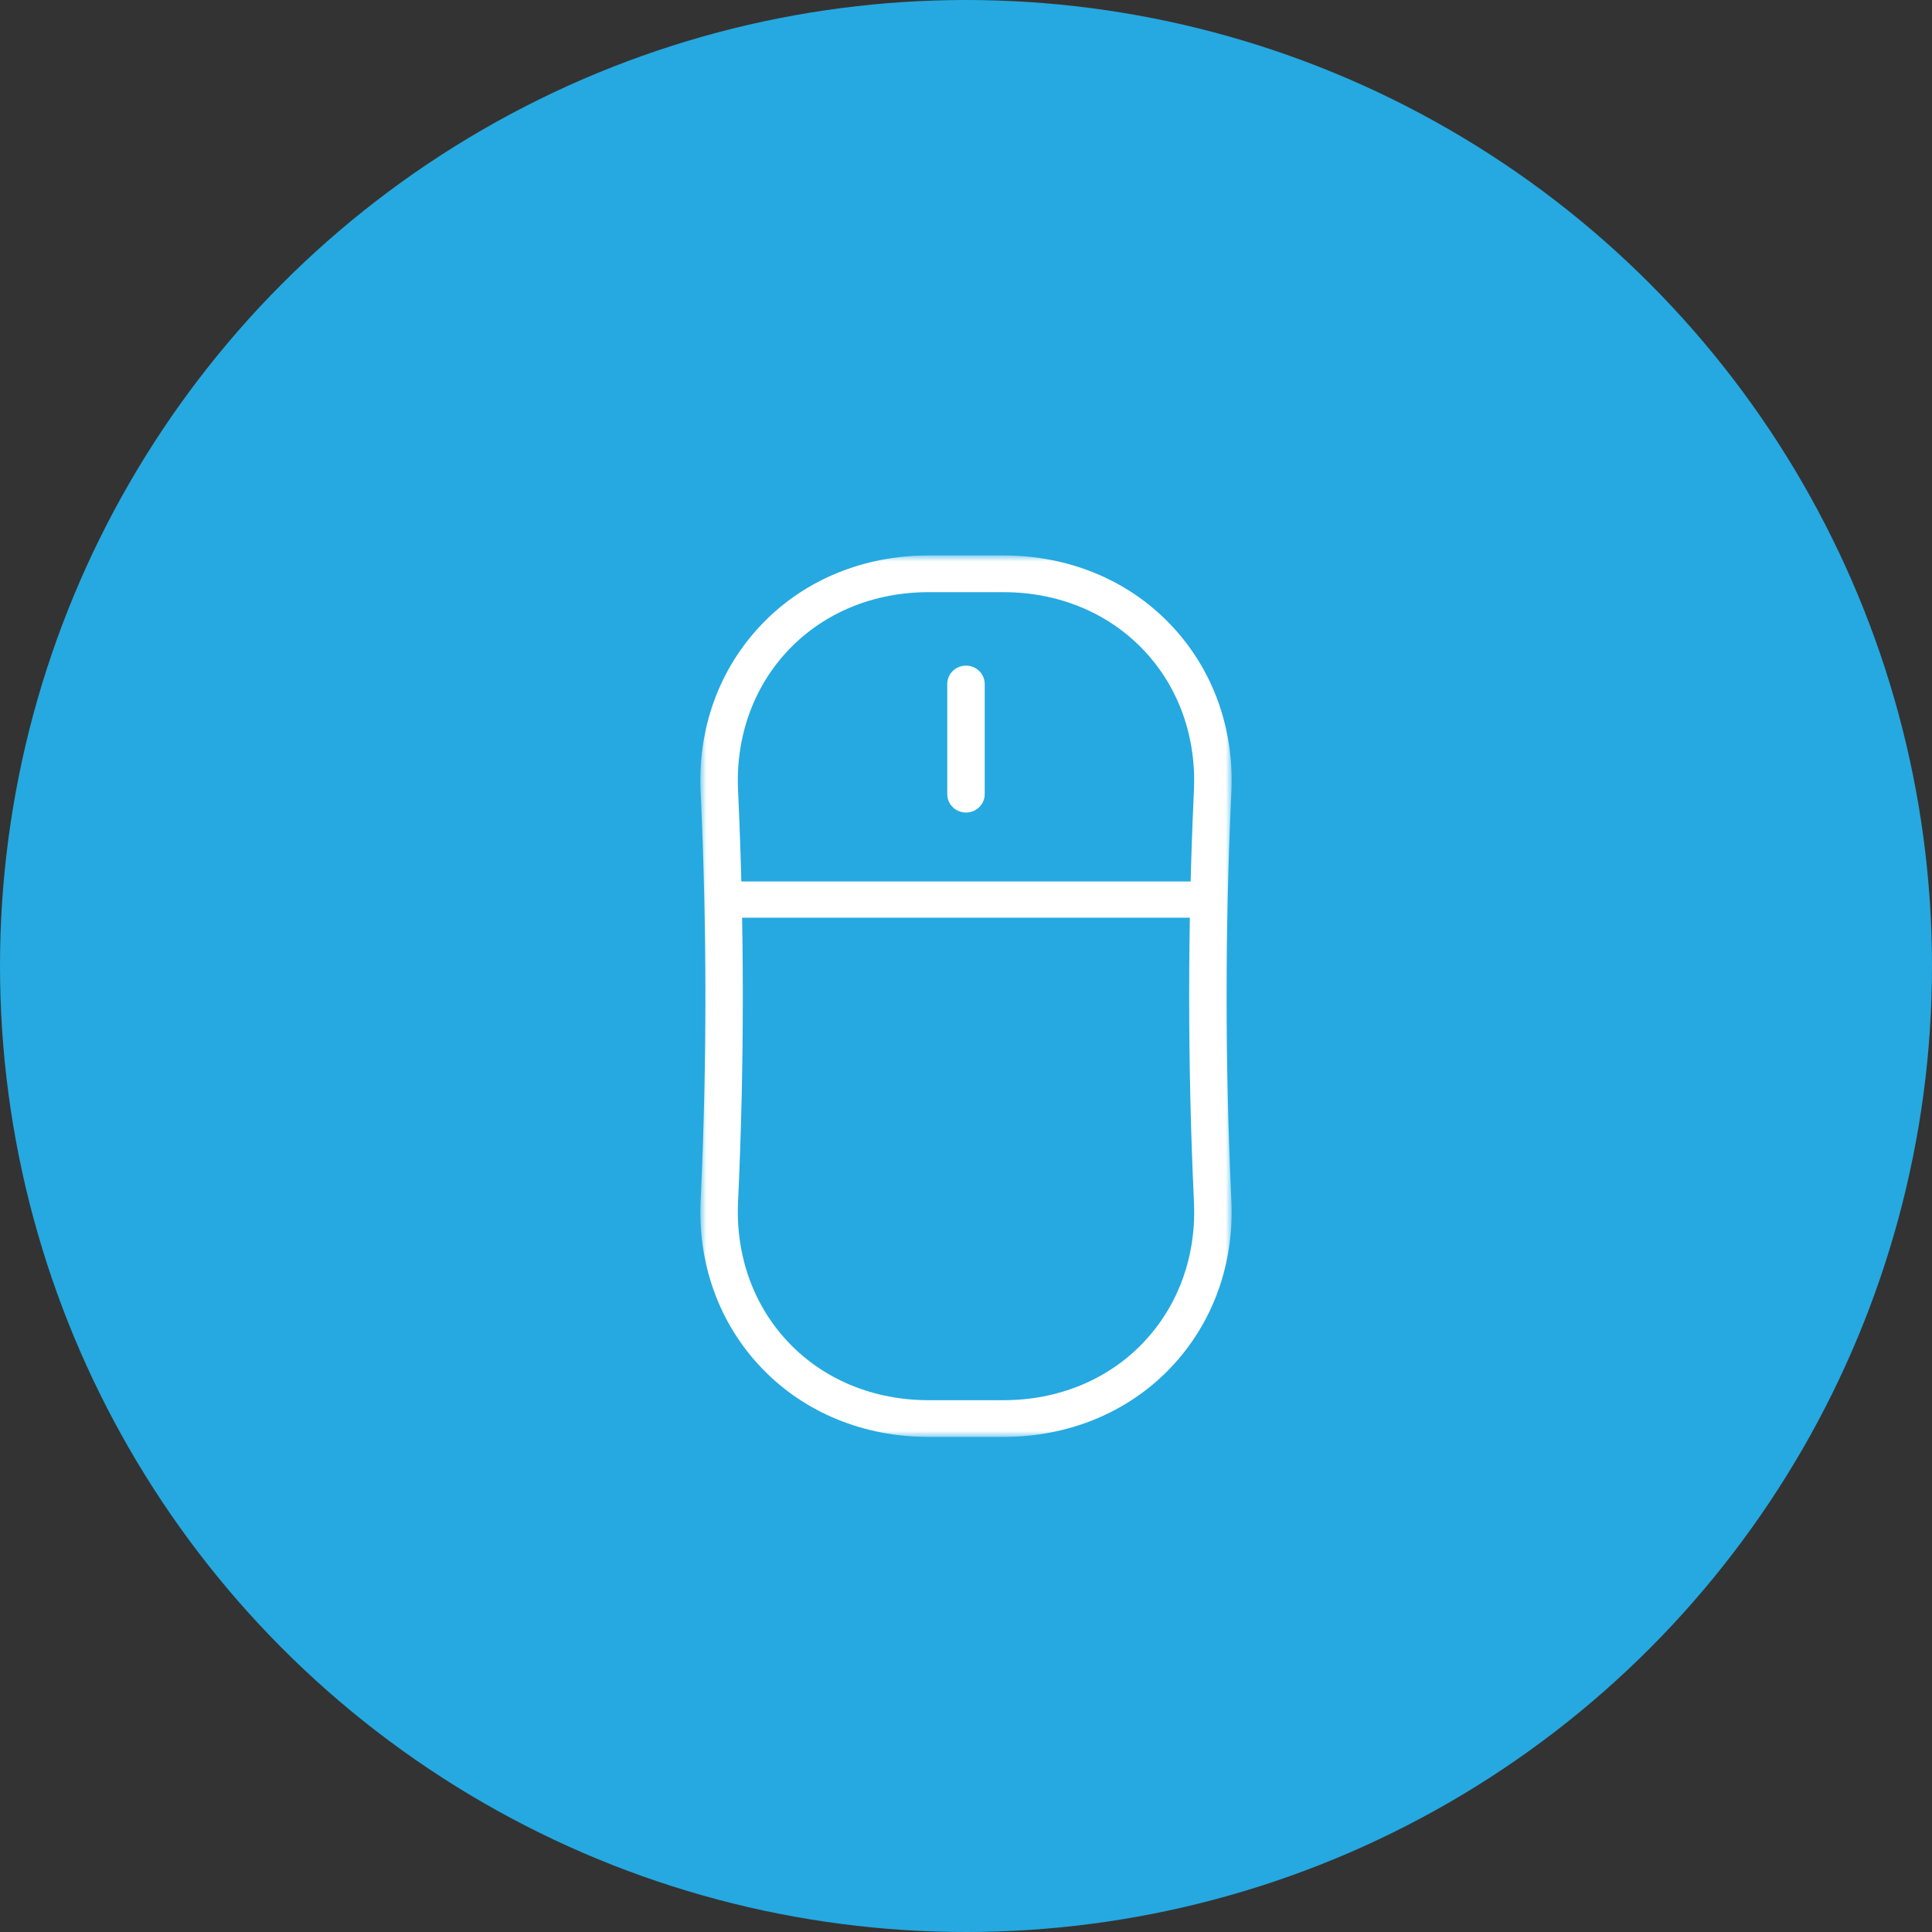 <?xml version="1.0" encoding="UTF-8"?>
<svg width="160px" height="160px" viewBox="0 0 160 160" version="1.1" xmlns="http://www.w3.org/2000/svg" xmlns:xlink="http://www.w3.org/1999/xlink">
    <rect x="0" y="0" width="160" height="160" fill="#333333" stroke="none"/>
    <title>EB4215F9-CCF9-4466-8B78-F66D12A0E77F</title>
    <defs>
        <polygon id="path-1" points="0 0 44 0 44 73 0 73"></polygon>
    </defs>
    <g id="Misc" stroke="none" stroke-width="1" fill="none" fill-rule="evenodd">
        <g id="related-service-icons" transform="translate(-977, -75)">
            <g id="pay-per-click" transform="translate(977, 75)">
                <circle id="Oval" fill="#25A9E0" cx="80" cy="80" r="80"></circle>
                <g id="Group-8" transform="translate(58, 46)">
                    <polygon id="Fill-1" fill="#FFFFFF" points="1 30 41 30 41 27 1 27"></polygon>
                    <g id="Group-7">
                        <path d="M21.999,21.291 C21.143,21.291 20.448,20.61 20.448,19.77 L20.448,10.645 C20.448,9.806 21.143,9.124 21.999,9.124 C22.856,9.124 23.55,9.806 23.55,10.645 L23.55,19.77 C23.55,20.61 22.856,21.291 21.999,21.291" id="Fill-2" fill="#FFFFFF"></path>
                        <g id="Group-6">
                            <mask id="mask-2" fill="white">
                                <use xlink:href="#path-1"></use>
                            </mask>
                            <g id="Clip-5"></g>
                            <path d="M18.897,3.041 C14.396,3.041 10.305,4.711 7.382,7.743 C4.376,10.861 2.869,15.098 3.132,19.67 C3.644,30.845 3.644,42.157 3.132,53.311 C2.869,57.904 4.376,62.141 7.382,65.259 C10.305,68.288 14.396,69.958 18.897,69.958 L25.101,69.958 C29.606,69.958 33.697,68.288 36.616,65.256 C39.622,62.141 41.133,57.904 40.869,53.329 C40.354,42.157 40.354,30.845 40.866,19.688 C41.133,15.098 39.625,10.861 36.62,7.743 C33.697,4.714 29.606,3.041 25.101,3.041 L18.897,3.041 Z M25.101,73 L18.897,73 C13.534,73 8.642,70.992 5.13,67.349 C1.529,63.616 -0.28,58.576 0.037,53.159 C0.542,42.111 0.542,30.888 0.034,19.825 C-0.28,14.423 1.532,9.386 5.13,5.654 C8.642,2.007 13.534,-0.001 18.897,-0.001 L25.101,-0.001 C30.468,-0.001 35.36,2.007 38.872,5.654 C42.47,9.389 44.279,14.426 43.965,19.84 C43.46,30.888 43.46,42.111 43.965,53.174 C44.279,58.576 42.47,63.613 38.872,67.349 C35.36,70.992 30.465,73 25.101,73 L25.101,73 Z" id="Fill-4" fill="#FFFFFF" mask="url(#mask-2)"></path>
                        </g>
                    </g>
                </g>
            </g>
        </g>
    </g>
</svg>